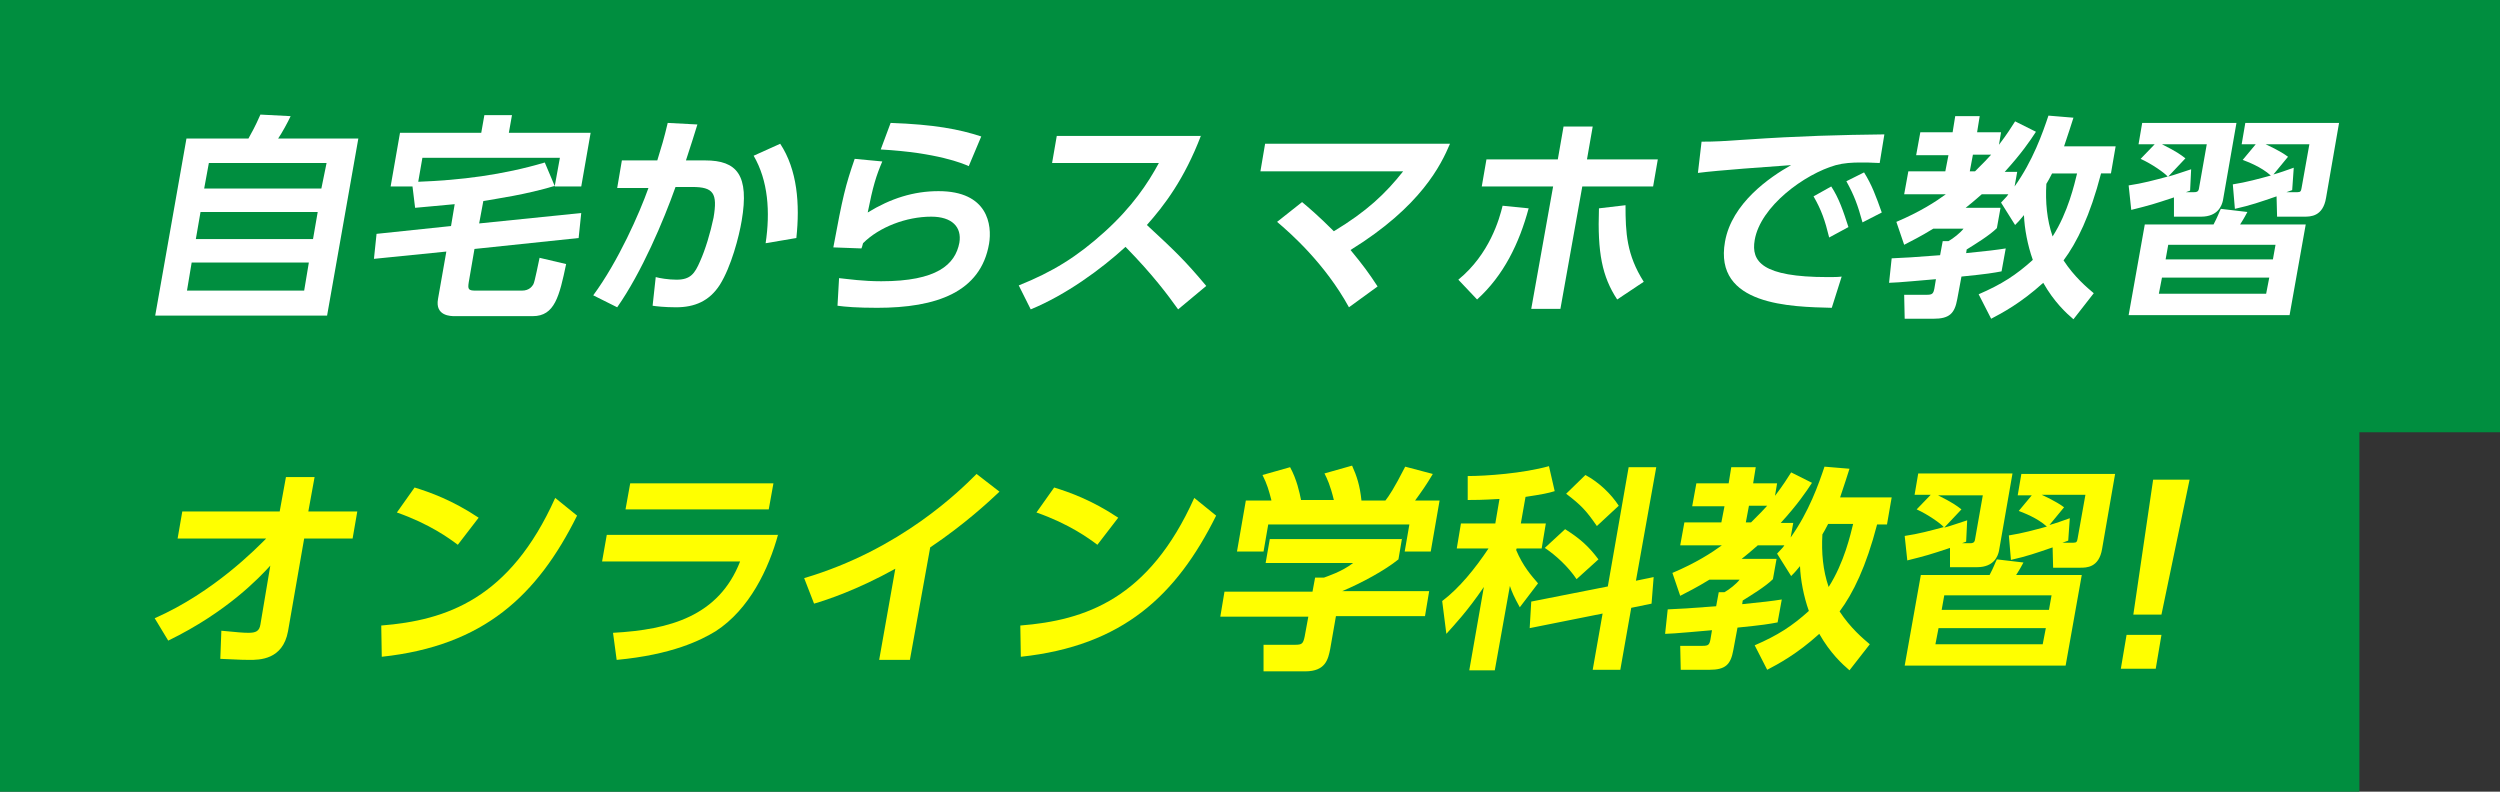 <svg enable-background="new 0 0 480 152" height="152" viewBox="0 0 480 152" width="480" xmlns="http://www.w3.org/2000/svg"><rect x="0" y="0" width="480" height="152" fill="#333333" stroke="none"/><path d="m0 0h480v83h-27v69h-453z" fill="#008e3f"/><g fill="#fff"><path d="m47.7 26.6c.7-1.3 1.2-2.1 2.3-4.6l5.8.3c-.5 1.1-1.7 3.3-2.4 4.3h15.4l-6 34h-33l6-34zm11.6 23.8h-22.5l-.9 5.4h22.5zm1.7-9.7h-22.5l-.9 5.2h22.5zm1.7-9.4h-22.6l-.9 4.9h22.5z"/><path d="m87.3 39.2c-3.9.4-5.8.5-7.6.7l-.5-4.1h-4.2l1.8-10.3h15.6l.6-3.4h5.3l-.6 3.4h15.7l-1.8 10.3h-5.1l1-5.5h-26.4l-.8 4.6c8.1-.3 16.2-1.3 24.3-3.7l1.9 4.5c-5.7 1.7-10.9 2.4-13.7 2.9l-.8 4.3 19.6-2-.5 4.8-20 2.1-1.1 6.4c-.2 1.3-.1 1.6 1.3 1.6h8.9c1.5 0 2-.9 2.2-1.2.3-.5 1-4.3 1.2-5.1l5.1 1.2c-1.3 6.2-2.2 10-6.4 10h-15c-.7 0-3.8 0-3.2-3.3l1.6-9.1-13.9 1.4.5-4.8 14.3-1.5z"/><path d="m113.9 56.7c4.8-6.5 8.9-15.8 10.6-20.6h-6l.9-5.3h6.8c.8-2.6 1.3-4.2 2-7.2l5.7.3c-.7 2.2-1 3.3-2.2 6.9h3.7c6.1 0 8.5 2.8 7 11.6-.5 3-2 8.8-4.2 12.3-2 3.1-4.8 4.3-8.4 4.3-2.2 0-3.9-.2-4.5-.3l.6-5.5c.7.2 2.4.5 4 .5 2.7 0 3.5-1.2 4.5-3.5 1-2.2 2-5.5 2.6-8.4.8-4.7 0-5.9-4.1-5.9h-3.2c-2.3 6.5-6.5 16.4-11.2 23.1zm33.1-10c.9-6 .5-12-2.3-16.8l5.1-2.3c3.3 5 3.8 11.6 3.1 18.1z"/><path d="m169.4 31c-1.2 2.8-1.8 4.8-2.8 9.8 4.4-2.7 8.8-4.1 13.6-4.1 9.5 0 10.3 6.5 9.7 10.1-1.6 9.3-10.1 12.3-21.5 12.3-3.8 0-6.2-.2-7.6-.4l.3-5.3c1.9.2 4.6.6 8.1.6 10.7 0 14.2-3.2 15-7.4.5-3-1.4-5-5.4-5-4.8 0-10 2-13.1 5.1-.1.5-.2.7-.3 1l-5.4-.2c1.8-9.7 2.3-11.8 4.1-17zm16.6.9c-1.1-.5-6.1-2.6-16.9-3.2l1.9-5.1c8.4.3 13.1 1.2 17.4 2.6z"/><path d="m230.6 26c-3.2 8.4-7.1 13.5-10.4 17.2 5.4 5 7.3 6.8 11.4 11.7l-5.4 4.5c-2-2.8-4.9-6.7-10.1-12-4.7 4.3-11.4 9.2-18.2 12l-2.3-4.6c6.5-2.6 11.2-5.5 16.5-10.3s8.3-9.3 10.4-13.2h-20.5l.9-5.2h27.7z"/><path d="m250 38.8c1.2 1 3.1 2.6 6.1 5.6 6.3-3.8 9.9-7.2 13.3-11.5h-27.4l.9-5.3h35.5c-1.7 4-5.5 12-19.1 20.4 2.4 2.9 3.5 4.4 5.2 7l-5.5 4c-4.6-8.4-11.3-14.3-13.8-16.4z"/><path d="m280 53.7c6-4.9 7.9-11.7 8.5-14.2l5 .5c-1.8 6.7-4.8 12.9-9.9 17.5zm19.6 5.6h-5.6l4.2-23.5h-13.7l.9-5.2h13.7l1.1-6.3h5.6l-1.1 6.3h13.6l-.9 5.2h-13.6zm12.5-19.9c0 5.3.2 9.5 3.5 14.7l-5.1 3.4c-2.9-4.4-3.8-9-3.5-17.5z"/><path d="m360.9 31.3c-1.6-.1-2.8-.1-3.7-.1-1.6 0-3.2.1-4.7.5-6 1.7-14.5 7.9-15.6 14.4-.7 4.1 1.4 7.1 14 7.1 1.2 0 2 0 2.7-.1l-1.9 6c-7.8-.2-22.7-.4-20.5-12.7 1.3-7.4 8.6-12.4 12.7-14.7-4.2.3-14.1 1-17.9 1.5l.7-6c2.7 0 4.2-.1 8.6-.4 10.2-.7 18.1-.9 26.5-1zm-9.3 4.5c1.5 2.3 2.3 4.7 3.3 7.8l-3.7 2c-.8-3.3-1.5-5.3-3-7.9zm6.3-2.7c1.5 2.4 2.3 4.6 3.4 7.7l-3.7 1.9c-.9-3.3-1.6-5.2-3.1-7.9z"/><path d="m379.9 56.5c4.4-1.9 7.2-3.7 10.4-6.6-1-2.8-1.6-6-1.7-8.6-.8 1-1.2 1.4-1.7 1.9l-2.7-4.3c.8-.9 1.1-1.1 1.4-1.6h-5.1c-.5.4-1.2 1.1-3.1 2.6h6.7l-.7 3.9c-1.4 1.4-4.2 3.1-5.8 4.1l-.1.7c4-.4 5.7-.6 7.6-.9l-.8 4.4c-1.6.3-2.7.5-7.7 1l-.8 4.3c-.5 2.8-1.5 3.8-4.6 3.8h-5.5l-.1-4.6h4.3c1.1 0 1.3-.2 1.5-1.2l.3-1.8c-1.3.1-7.6.7-9 .7l.5-4.7c2.3-.1 4.3-.2 9.3-.6l.5-2.7h1.1c.9-.5 2.3-1.6 2.9-2.4h-5.8c-2.6 1.6-4.1 2.3-5.6 3.1l-1.5-4.4c4.5-1.9 7.6-3.9 9.5-5.3h-8l.8-4.4h7.1l.6-3.1h-6.2l.8-4.4h6.2l.5-3.1h4.7l-.5 3.1h4.6l-.4 2.4c1.6-2.1 2.4-3.4 3.1-4.5l4 2c-1.1 1.7-2.8 4.2-6 7.7h2.4l-.5 2.8c3.5-4.9 5.4-10.3 6.5-13.6l4.8.4c-.4 1.3-1 3.1-1.8 5.5h9.9l-.9 5.2h-1.9c-2.1 8.1-4.6 13.2-7.2 16.7 2.1 3.2 4.5 5.2 5.8 6.3l-3.9 5c-1.4-1.2-3.7-3.3-5.8-7-4.3 3.9-7.9 5.8-10 6.9zm-1.1-26.8-.6 3.2h1c1.7-1.7 2.5-2.5 3.1-3.2zm15.2 3.6c-.5 1-.8 1.5-1.1 2-.2 3.5.1 6.9 1.2 10.1 3-4.7 4.2-10.1 4.7-12.1z"/><path d="m439.6 60.5h-30.9l3.1-17.4h13.2c.8-1.5 1-2.2 1.4-3l5.1.6c-.4.7-.5 1-1.4 2.4h12.6zm-30.9-24.9c2.7-.4 4.9-1 7.5-1.7-.6-.7-3-2.4-5.2-3.4l2.7-2.8h-3.1l.7-4.1h18.1l-2.6 14.9c-.2.9-.9 3.1-4.2 3.1h-5.2v-3.7c-3.9 1.3-4.6 1.5-8.2 2.4zm27 17.7h-20.6l-.6 3.1h20.6zm-15.2-16.7c-.3.1-.5.2-.8.3h1.5c.4 0 .9 0 1-.7l1.5-8.5h-8.6c2.8 1.4 3.6 2 4.5 2.7l-3.3 3.5c1.2-.3 3.1-1 4.4-1.4zm16.4 10.4h-20.6l-.5 2.8h20.6zm-8.2-11.6c2.6-.4 5.1-1.1 7.3-1.7-1.9-1.7-4.4-2.6-5.4-3l2.5-3h-2.7l.7-4.1h18l-2.5 14.4c-.6 3.6-3 3.6-4.2 3.6h-5.2l-.1-3.9c-3.2 1.1-4.9 1.7-8 2.4zm11.4 1.1c-.5.2-.8.3-1.1.4h2.1c.6 0 .7-.2.8-.8l1.5-8.4h-8.4c.4.2 2.7 1.2 4.3 2.4l-2.8 3.4c1.1-.3 2.5-.8 3.9-1.3z"/></g><path d="m34.1 103.4.9-5.2h18.7l1.2-6.6h5.5l-1.2 6.6h9.4l-.9 5.2h-9.3l-3.1 17.8c-1 5.5-5.5 5.5-7.4 5.5-.9 0-1.3 0-5.6-.2l.2-5.4c3.1.3 4.2.4 5.2.4 1.4 0 2.1-.3 2.3-1.6l1.9-11.3c-2.1 2.3-8.3 8.9-19.6 14.4l-2.6-4.3c11.4-5 19.7-13.6 21.4-15.3z" fill="#ff0"/><path d="m73.2 120.1c12.5-1 24.7-5.1 33.4-24.5l4.2 3.4c-7.6 15.3-17.9 25-37.5 27.1zm14.7-15.5c-1.6-1.2-5.4-4-11.7-6.2l3.4-4.8c2.9.9 7.2 2.4 12.3 5.8z" fill="#ff0"/><path d="m149.4 102.6c-1.8 6.6-5.5 14.4-12 18.6-2.8 1.7-8.3 4.5-19 5.5l-.7-5.2c10.9-.6 20.3-3.2 24.4-13.7h-26.5l.9-5.1h32.9zm-.9-9.8-.9 5h-27.5l.9-5z" fill="#ff0"/><path d="m174.7 126.7h-5.9l3.1-17.5c-7.4 4.1-13.2 6-15.6 6.7l-1.9-4.9c18.6-5.5 30-16.9 33.1-20l4.4 3.4c-1.9 1.8-6.6 6.2-13.3 10.7z" fill="#ff0"/><path d="m195.9 120.1c12.5-1 24.7-5.1 33.4-24.5l4.2 3.4c-7.6 15.3-17.9 25-37.5 27.1zm14.8-15.5c-1.6-1.2-5.4-4-11.7-6.2l3.4-4.8c2.9.9 7.2 2.4 12.3 5.8z" fill="#ff0"/><path d="m269.2 103.3-.7 4.1c-2.6 2.1-7 4.5-10.8 6.1h16.7l-.8 4.8h-17.1l-1.1 6.3c-.4 2-.9 4.3-4.8 4.3h-8v-5.1h6c1.4 0 1.6-.2 1.9-1.6l.7-3.8h-16.9l.8-4.8h16.9l.5-2.7h1.7c.5-.2 3.4-1.1 5.6-2.8h-16.8l.8-4.6h25.4zm-25.1-7.3c-.5-1.9-.8-3-1.7-4.8l5.3-1.5c1.3 2.4 1.8 4.8 2.1 6.3h6.3c-.7-2.9-1.3-4.1-1.8-5.1l5.3-1.5c.9 2 1.5 3.8 1.8 6.7h4.6c.7-.9 1.6-2.2 3.8-6.5l5.3 1.4c-1.3 2.2-2.1 3.3-3.4 5.1h4.7l-1.7 9.8h-5l.9-5.2h-27.1l-.9 5.2h-5.1l1.7-9.8h4.9z" fill="#ff0"/><path d="m287.9 95.8c-3.5.2-4.8.2-6.1.2v-4.6c3.5 0 10.6-.5 15.6-1.9l1.1 4.8c-1.3.4-2.3.6-5.6 1.1l-.9 5.1h4.8l-.8 4.8h-4.8l-.1.3c1.3 3.1 2.9 4.9 4.2 6.4l-3.5 4.6c-1.1-2-1.5-2.9-1.9-4.1l-2.9 16.2h-4.9l2.8-16c-3.2 4.7-5.6 7.2-7.2 9l-.8-6.3c3.3-2.5 6.3-6.2 8.9-10.1h-6.1l.8-4.8h6.6zm20.8 16.8 4-22.9h5.3l-3.9 21.8 3.4-.7-.4 5.1-3.9.8-2.1 11.9h-5.3l1.9-10.8-14 2.8.3-5.1zm-8.2-11c3 1.9 4.6 3.4 6.4 5.8l-4.2 3.8c-1.6-2.4-4-4.6-6.1-6zm3.9-10.4c2.6 1.4 4.9 3.6 6.4 5.9l-4.2 3.9c-2-2.9-3-4-5.9-6.2z" fill="#ff0"/><path d="m336.9 123.9c4.4-1.9 7.2-3.7 10.4-6.6-1-2.8-1.6-6-1.7-8.6-.8 1-1.2 1.4-1.7 1.9l-2.7-4.3c.8-.9 1.1-1.1 1.4-1.6h-5.1c-.5.4-1.2 1.1-3.1 2.6h6.7l-.7 3.9c-1.4 1.4-4.2 3.1-5.8 4.1l-.1.7c4-.4 5.7-.6 7.6-.9l-.8 4.4c-1.6.3-2.7.5-7.7 1l-.8 4.3c-.5 2.8-1.5 3.8-4.6 3.8h-5.5l-.1-4.6h4.3c1.1 0 1.3-.2 1.5-1.2l.3-1.8c-1.3.1-7.6.7-9 .7l.5-4.7c2.3-.1 4.3-.2 9.3-.6l.5-2.7h1.1c.9-.5 2.3-1.6 2.9-2.4h-5.8c-2.6 1.6-4.1 2.3-5.6 3.1l-1.5-4.4c4.5-1.9 7.6-3.9 9.5-5.3h-8l.8-4.4h7.1l.6-3.1h-6.2l.8-4.4h6.2l.5-3.1h4.7l-.5 3.1h4.6l-.4 2.4c1.6-2.1 2.4-3.4 3.1-4.5l4 2c-1.1 1.7-2.8 4.2-6 7.7h2.4l-.5 2.8c3.5-4.9 5.4-10.3 6.5-13.6l4.8.4c-.4 1.3-1 3.1-1.8 5.5h9.9l-.9 5.2h-1.9c-2.1 8.1-4.6 13.2-7.2 16.7 2.1 3.2 4.5 5.2 5.8 6.3l-3.9 5c-1.4-1.2-3.7-3.3-5.8-7-4.3 3.9-7.9 5.8-10 6.9zm-1.1-26.8-.6 3.2h1c1.7-1.7 2.5-2.5 3.1-3.2zm15.2 3.5c-.5 1-.8 1.5-1.1 2-.2 3.5.1 6.9 1.2 10.1 3-4.7 4.2-10.1 4.7-12.1z" fill="#ff0"/><path d="m396.6 127.8h-30.9l3.1-17.4h13.2c.8-1.5 1-2.2 1.4-3l5.1.6c-.4.7-.5 1-1.4 2.4h12.6zm-30.9-24.9c2.7-.4 4.9-1 7.5-1.7-.6-.7-3-2.4-5.2-3.4l2.7-2.8h-3.1l.7-4.1h18.1l-2.6 14.9c-.2.9-.9 3.1-4.2 3.1h-5.2v-3.7c-3.9 1.3-4.6 1.5-8.2 2.4zm27.1 17.7h-20.6l-.6 3.1h20.6zm-15.3-16.6c-.3.1-.5.2-.8.3h1.5c.4 0 .9 0 1-.7l1.5-8.5h-8.6c2.8 1.4 3.6 2 4.5 2.7l-3.3 3.5c1.2-.3 3.1-1 4.4-1.4zm16.4 10.3h-20.6l-.5 2.8h20.6zm-8.2-11.5c2.6-.4 5.1-1.1 7.3-1.7-1.9-1.7-4.4-2.6-5.4-3l2.5-3h-2.7l.7-4.1h18l-2.5 14.4c-.6 3.6-3 3.6-4.2 3.6h-5.2l-.1-3.9c-3.2 1.1-4.9 1.7-8 2.4zm11.4 1c-.5.2-.8.3-1.1.4h2.1c.6 0 .7-.2.8-.8l1.5-8.4h-8.4c.4.2 2.7 1.2 4.3 2.4l-2.8 3.4c1.1-.3 2.5-.8 3.9-1.3z" fill="#ff0"/><path d="m408.3 121.9h6.7l-1.1 6.5h-6.7zm12.1-29.8-5.4 25.9h-5.4l3.8-25.9z" fill="#ff0"/></svg>